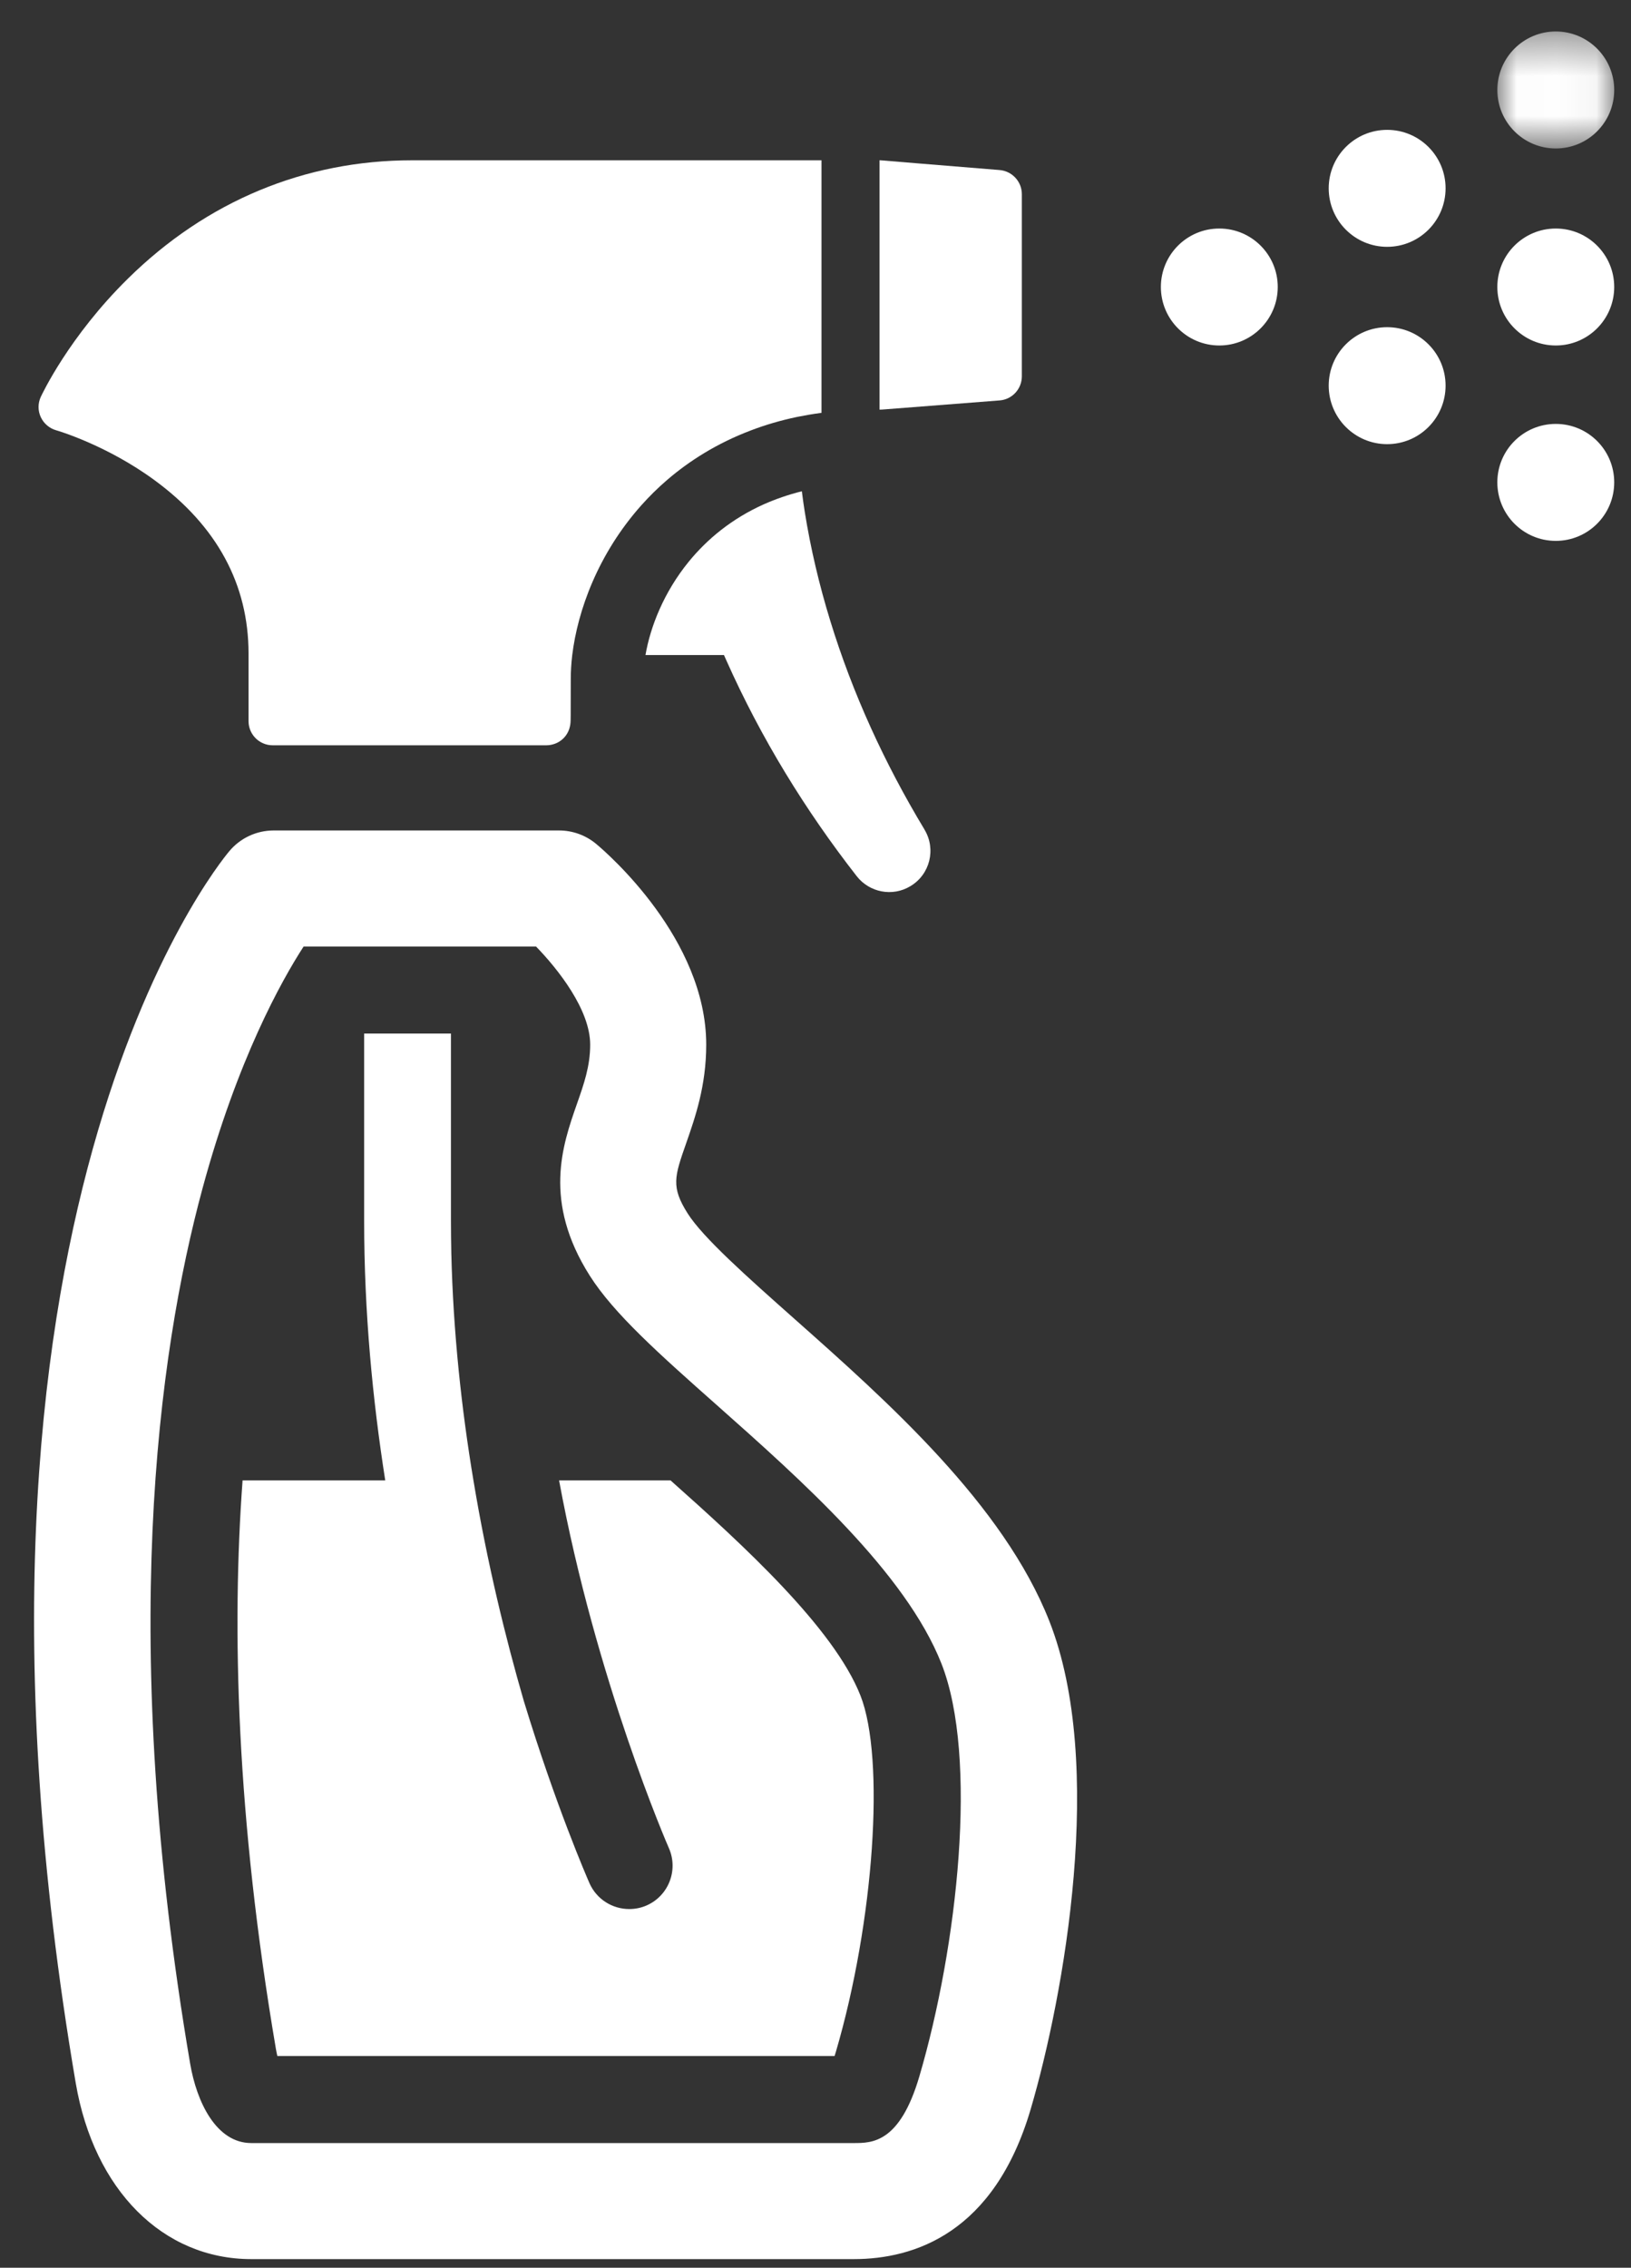 <?xml version="1.0" encoding="UTF-8" standalone="no"?>
<svg width="41px" height="57px" viewBox="0 0 41 57" version="1.1" xmlns="http://www.w3.org/2000/svg" xmlns:xlink="http://www.w3.org/1999/xlink">
    <rect x="0" y="0" width="41" height="57" fill="#333333" stroke="none"/>
    <!-- Generator: Sketch 39.1 (31720) - http://www.bohemiancoding.com/sketch -->
    <title>Page 1</title>
    <desc>Created with Sketch.</desc>
    <defs>
        <polygon id="path-1" points="2.953 1.381 0.015 1.381 0.015 4.321 2.953 4.321 2.953 1.381"></polygon>
    </defs>
    <g id="Page-1" stroke="none" stroke-width="1" fill="none" fill-rule="evenodd">
        <g id="Forside---slide-02---tjenester" transform="translate(-1212, -354)">
            <g id="Icons" transform="translate(805, 315)">
                <g id="Icon-3" transform="translate(343, 0)">
                    <g id="Page-1" transform="translate(64, 38)">
                        <path d="M16.855,38.209 L14.054,38.209 C14.977,43.23 16.79,47.399 16.815,47.454 C17.057,48.006 16.808,48.649 16.256,48.893 C16.113,48.956 15.964,48.984 15.817,48.984 C15.398,48.984 14.999,48.742 14.818,48.334 C14.751,48.18 13.97,46.386 13.166,43.749 C12.714,42.189 12.248,40.3 11.901,38.209 C11.603,36.423 11.392,34.492 11.345,32.49 C11.34,32.225 11.336,31.958 11.336,31.691 L11.336,26.979 L9.154,26.979 L9.154,31.691 C9.154,33.979 9.366,36.183 9.684,38.209 L6.098,38.209 C5.823,41.932 5.943,46.673 6.936,52.501 C6.949,52.568 6.959,52.627 6.972,52.679 L20.979,52.679 C20.99,52.648 21.001,52.612 21.011,52.577 C21.972,49.307 22.255,45.204 21.63,43.618 C20.956,41.909 18.655,39.811 16.855,38.209" id="Fill-1" fill="#FFFFFF"></path>
                        <path d="M23.11,53.193 C22.617,54.866 21.922,54.866 21.462,54.866 L6.317,54.866 C5.435,54.866 4.944,53.834 4.78,52.87 C2.977,42.283 3.955,35.059 5.093,30.863 C5.969,27.633 7.071,25.658 7.632,24.791 L9.155,24.791 L11.337,24.791 L13.475,24.791 C14.03,25.363 14.836,26.382 14.836,27.257 C14.836,27.798 14.68,28.244 14.499,28.758 C14.139,29.788 13.645,31.2 14.824,33.062 C15.429,34.018 16.576,35.038 18.029,36.326 C20.14,38.2 22.764,40.531 23.666,42.815 C24.594,45.172 24.072,49.919 23.11,53.193 M19.966,34.146 C18.787,33.099 17.672,32.11 17.287,31.501 C16.864,30.833 16.954,30.575 17.253,29.724 C17.475,29.086 17.753,28.294 17.753,27.257 C17.753,24.605 15.273,22.451 14.99,22.215 C14.727,21.994 14.396,21.874 14.053,21.874 L6.879,21.874 C6.449,21.874 6.041,22.064 5.765,22.394 C5.455,22.761 -1.792,31.659 1.904,53.359 C2.363,56.047 4.095,57.783 6.317,57.783 L21.462,57.783 C22.985,57.783 24.993,57.129 25.909,54.015 C26.751,51.15 27.795,45.343 26.378,41.746 C25.223,38.813 22.308,36.224 19.966,34.146" id="Fill-3" fill="#FFFFFF"></path>
                        <path d="M20.157,13.348 C19.813,13.434 19.496,13.545 19.202,13.675 C18.396,14.036 17.778,14.55 17.315,15.116 C16.687,15.886 16.348,16.754 16.226,17.465 L18.199,17.465 C18.218,17.51 18.238,17.553 18.258,17.597 C19.13,19.554 20.247,21.371 21.537,23.024 C21.855,23.431 22.434,23.548 22.887,23.273 C23.378,22.98 23.536,22.342 23.24,21.853 L23.239,21.849 C22.235,20.185 21.429,18.422 20.872,16.607 C20.592,15.698 20.376,14.779 20.229,13.86 C20.202,13.69 20.178,13.518 20.157,13.348" id="Fill-5" fill="#FFFFFF"></path>
                        <path d="M22.133,11.296 C22.149,11.296 22.163,11.296 22.179,11.294 L25.127,11.065 C25.442,11.042 25.687,10.777 25.687,10.46 L25.687,9.739 L25.687,5.88 C25.687,5.565 25.444,5.301 25.128,5.274 L23.115,5.11 L22.183,5.033 C22.165,5.031 22.149,5.029 22.133,5.029 L22.11,5.029 L22.11,5.638 L22.11,10.689 L22.11,11.296 L22.129,11.296 L22.133,11.296 Z" id="Fill-7" fill="#FFFFFF"></path>
                        <path d="M13.737,19.106 L13.737,19.126 L13.737,19.106 M1.414,11.816 C1.424,11.818 2.67,12.178 3.888,13.072 C5.452,14.22 6.248,15.688 6.248,17.429 L6.248,19.126 C6.248,19.378 6.403,19.597 6.624,19.687 C6.695,19.717 6.772,19.733 6.855,19.733 L13.708,19.733 L13.737,19.733 C13.814,19.733 13.893,19.717 13.968,19.687 C14.17,19.604 14.339,19.409 14.344,19.113 C14.344,19.092 14.346,19.051 14.346,18.977 C14.346,18.837 14.348,18.57 14.348,18.06 C14.348,17.877 14.36,17.676 14.385,17.465 C14.52,16.36 15.025,14.93 16.125,13.697 C16.313,13.487 16.53,13.269 16.781,13.054 C17.32,12.593 18.01,12.146 18.877,11.818 C19.234,11.681 19.621,11.567 20.04,11.479 C20.237,11.44 20.439,11.404 20.651,11.377 L20.651,10.789 L20.651,10.766 L20.651,5.638 L20.651,5.029 L10.356,5.029 C7.661,5.029 5.192,6.057 3.218,8.001 C1.734,9.46 1.054,10.915 1.025,10.976 C0.951,11.137 0.95,11.323 1.025,11.484 C1.1,11.646 1.242,11.767 1.414,11.816" id="Fill-9" fill="#FFFFFF"></path>
                        <path d="M30.651,6.744 C29.839,6.744 29.182,7.402 29.182,8.213 C29.182,9.025 29.839,9.684 30.651,9.684 C31.462,9.684 32.12,9.025 32.12,8.213 C32.12,7.402 31.462,6.744 30.651,6.744" id="Fill-11" fill="#FFFFFF"></path>
                        <path d="M39.109,6.744 C38.298,6.744 37.64,7.402 37.64,8.213 C37.64,9.025 38.298,9.684 39.109,9.684 C39.921,9.684 40.578,9.025 40.578,8.213 C40.578,7.402 39.921,6.744 39.109,6.744" id="Fill-13" fill="#FFFFFF"></path>
                        <path d="M39.109,11.655 C38.298,11.655 37.64,12.312 37.64,13.124 C37.64,13.936 38.298,14.595 39.109,14.595 C39.921,14.595 40.578,13.936 40.578,13.124 C40.578,12.312 39.921,11.655 39.109,11.655" id="Fill-15" fill="#FFFFFF"></path>
                        <g id="Group-19" transform="translate(37.625, 0.411)">
                            <mask id="mask-2" fill="white">
                                <use xlink:href="#path-1"></use>
                            </mask>
                            <g id="Clip-18"></g>
                            <path d="M1.484,4.321 C2.296,4.321 2.953,3.663 2.953,2.851 C2.953,2.04 2.296,1.38 1.484,1.38 C0.673,1.38 0.015,2.04 0.015,2.851 C0.015,3.663 0.673,4.321 1.484,4.321" id="Fill-17" fill="#FFFFFF" mask="url(#mask-2)"></path>
                        </g>
                        <path d="M34.87,9.224 C34.059,9.224 33.401,9.882 33.401,10.693 C33.401,11.505 34.059,12.164 34.87,12.164 C35.682,12.164 36.339,11.505 36.339,10.693 C36.339,9.882 35.682,9.224 34.87,9.224" id="Fill-20" fill="#FFFFFF"></path>
                        <path d="M34.87,4.264 C34.059,4.264 33.401,4.922 33.401,5.733 C33.401,6.545 34.059,7.204 34.87,7.204 C35.682,7.204 36.339,6.545 36.339,5.733 C36.339,4.922 35.682,4.264 34.87,4.264" id="Fill-22" fill="#FFFFFF"></path>
                    </g>
                </g>
            </g>
        </g>
    </g>
</svg>